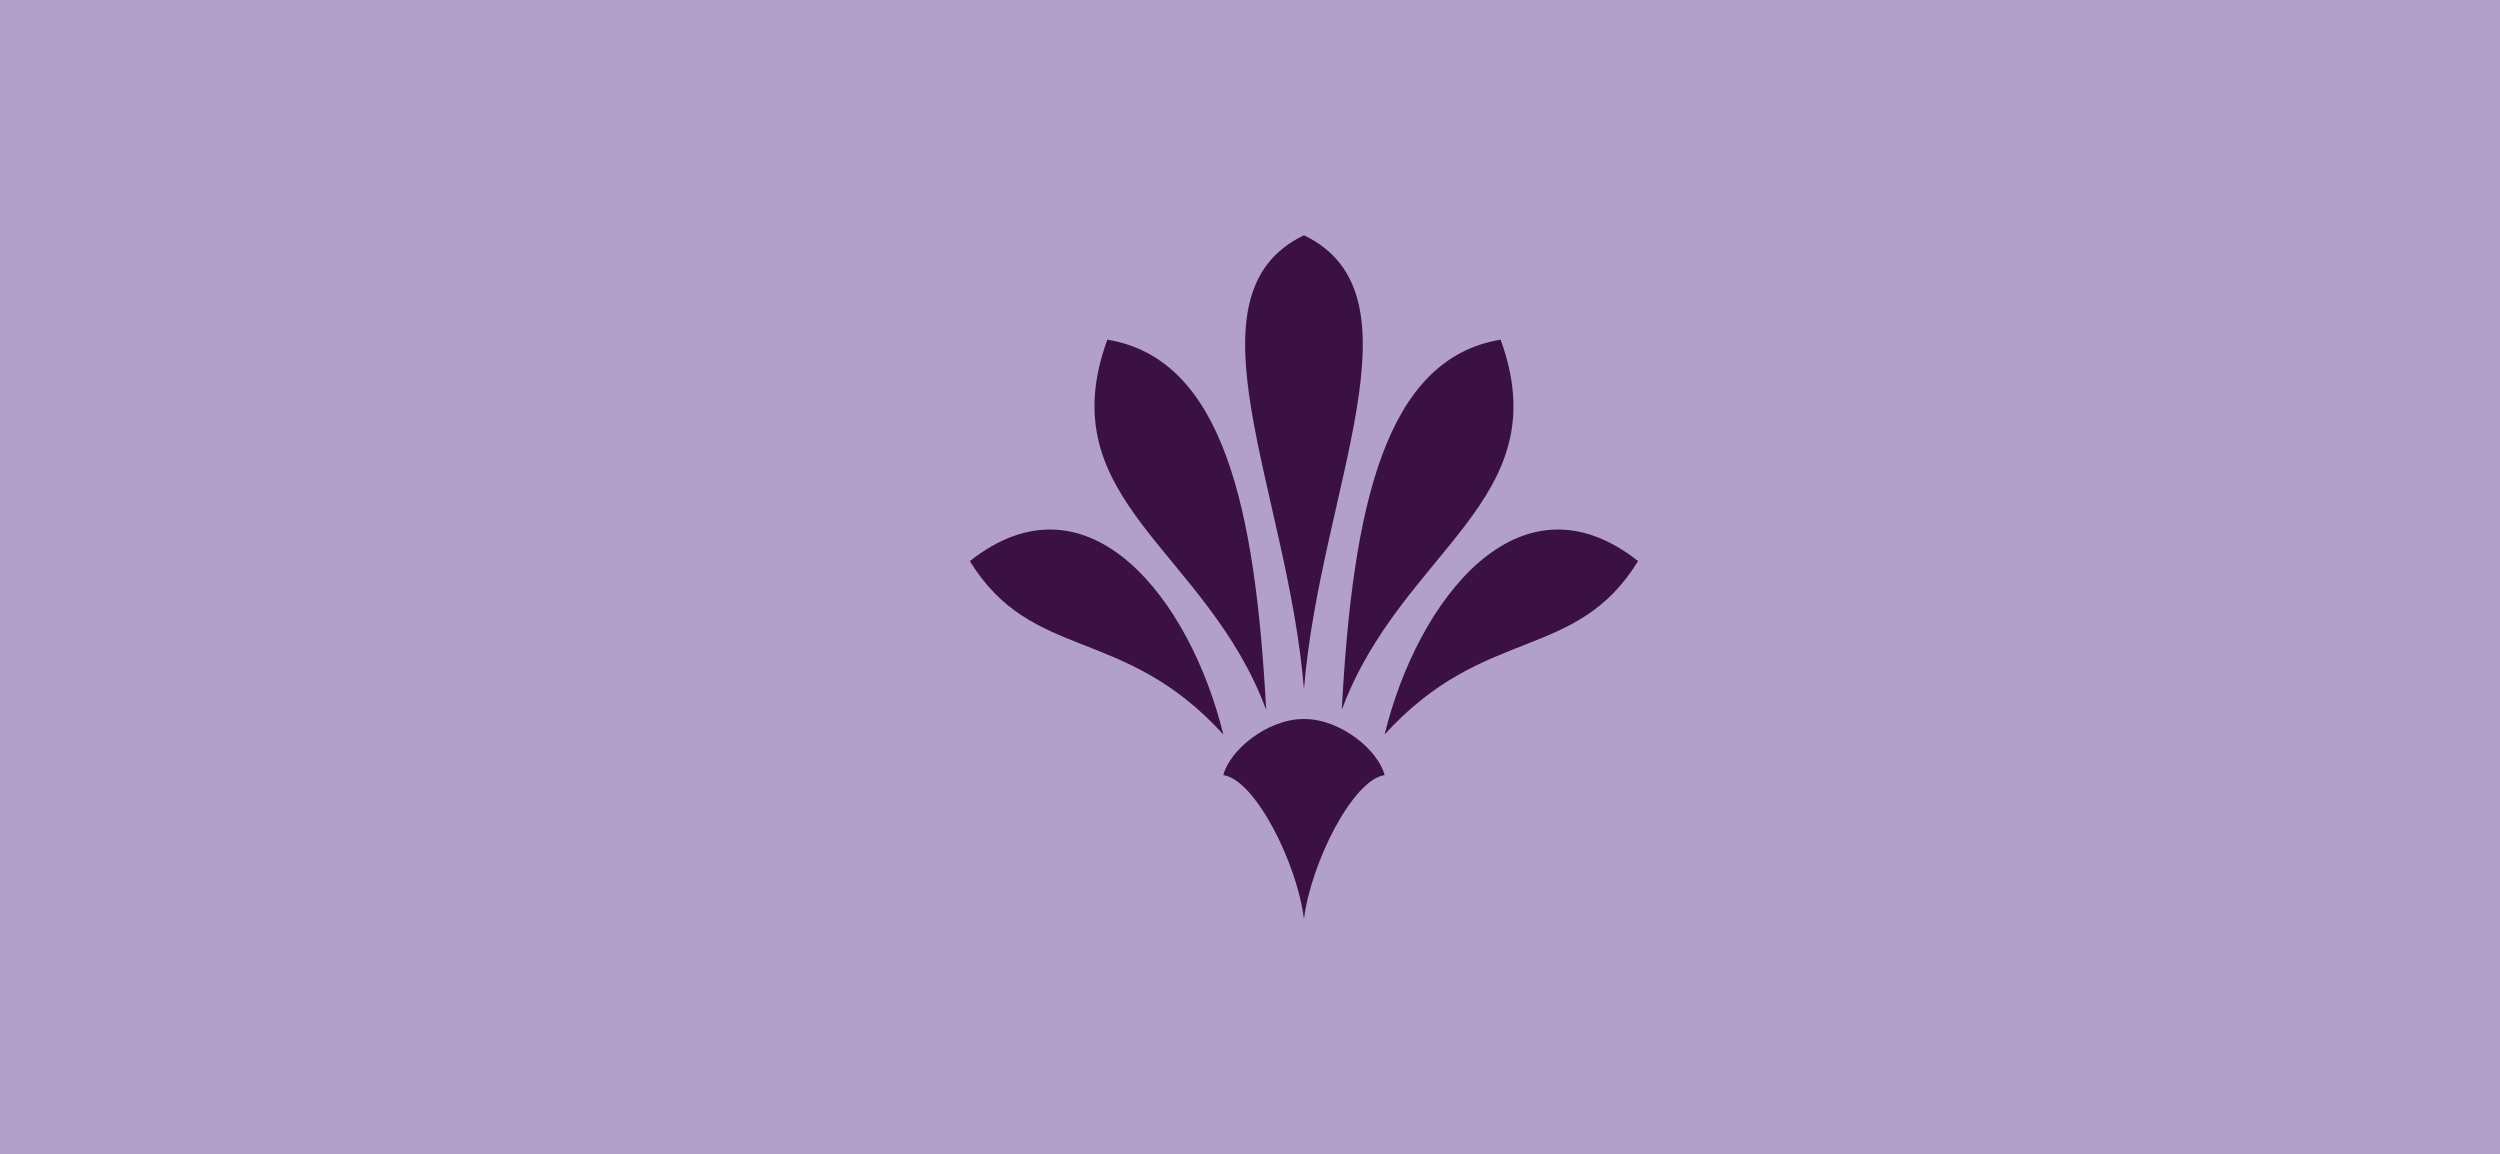 <?xml version="1.0" encoding="UTF-8"?> <svg xmlns="http://www.w3.org/2000/svg" xmlns:xlink="http://www.w3.org/1999/xlink" width="431" height="199" viewBox="0 0 431 199"><defs><clipPath id="clip-path"><rect id="Rectangle_14" data-name="Rectangle 14" width="115.206" height="117.88" fill="#3a1142"></rect></clipPath></defs><g id="Group_18" data-name="Group 18" transform="translate(-1425 -362)"><rect id="Rectangle_9" data-name="Rectangle 9" width="431" height="199" transform="translate(1425 362)" fill="#b2a0ca"></rect><g id="Group_17" data-name="Group 17" transform="translate(1592.2 402.561)"><g id="Group_16" data-name="Group 16" transform="translate(0 -0.001)" clip-path="url(#clip-path)"><path id="Path_55" data-name="Path 55" d="M321.479,78.237c-2.782-34.182-21.362-67.972,0-78.237,21.361,10.265,2.782,44.055,0,78.237" transform="translate(-263.876 0)" fill="#3a1142"></path><path id="Path_56" data-name="Path 56" d="M143.186,118.046c-10.116,27.78,17.114,36.131,27.383,63.825-1.867-34.842-7.384-60.508-27.383-63.825" transform="translate(-119.481 -100.051)" fill="#3a1142"></path><path id="Path_57" data-name="Path 57" d="M0,338.226c10.74,17.447,26.485,10.949,43.7,29.891C38.019,344.868,20.462,322.053,0,338.226" transform="translate(0 -282.053)" fill="#3a1142"></path><path id="Path_58" data-name="Path 58" d="M314.492,556.724c-5.533.821-12.723,15.262-13.9,24.812-1.176-9.55-8.367-23.991-13.9-24.812,1.043-4.189,7.472-9.676,13.9-9.676s12.856,5.487,13.9,9.676" transform="translate(-242.989 -463.656)" fill="#3a1142"></path><path id="Path_59" data-name="Path 59" d="M448,118.046c10.116,27.78-17.114,36.131-27.383,63.825C422.48,147.029,428,121.363,448,118.046" transform="translate(-356.495 -100.051)" fill="#3a1142"></path><path id="Path_60" data-name="Path 60" d="M512.756,338.226c-10.74,17.447-26.485,10.949-43.7,29.891,5.685-23.249,23.241-46.064,43.7-29.891" transform="translate(-397.549 -282.053)" fill="#3a1142"></path></g></g></g></svg> 